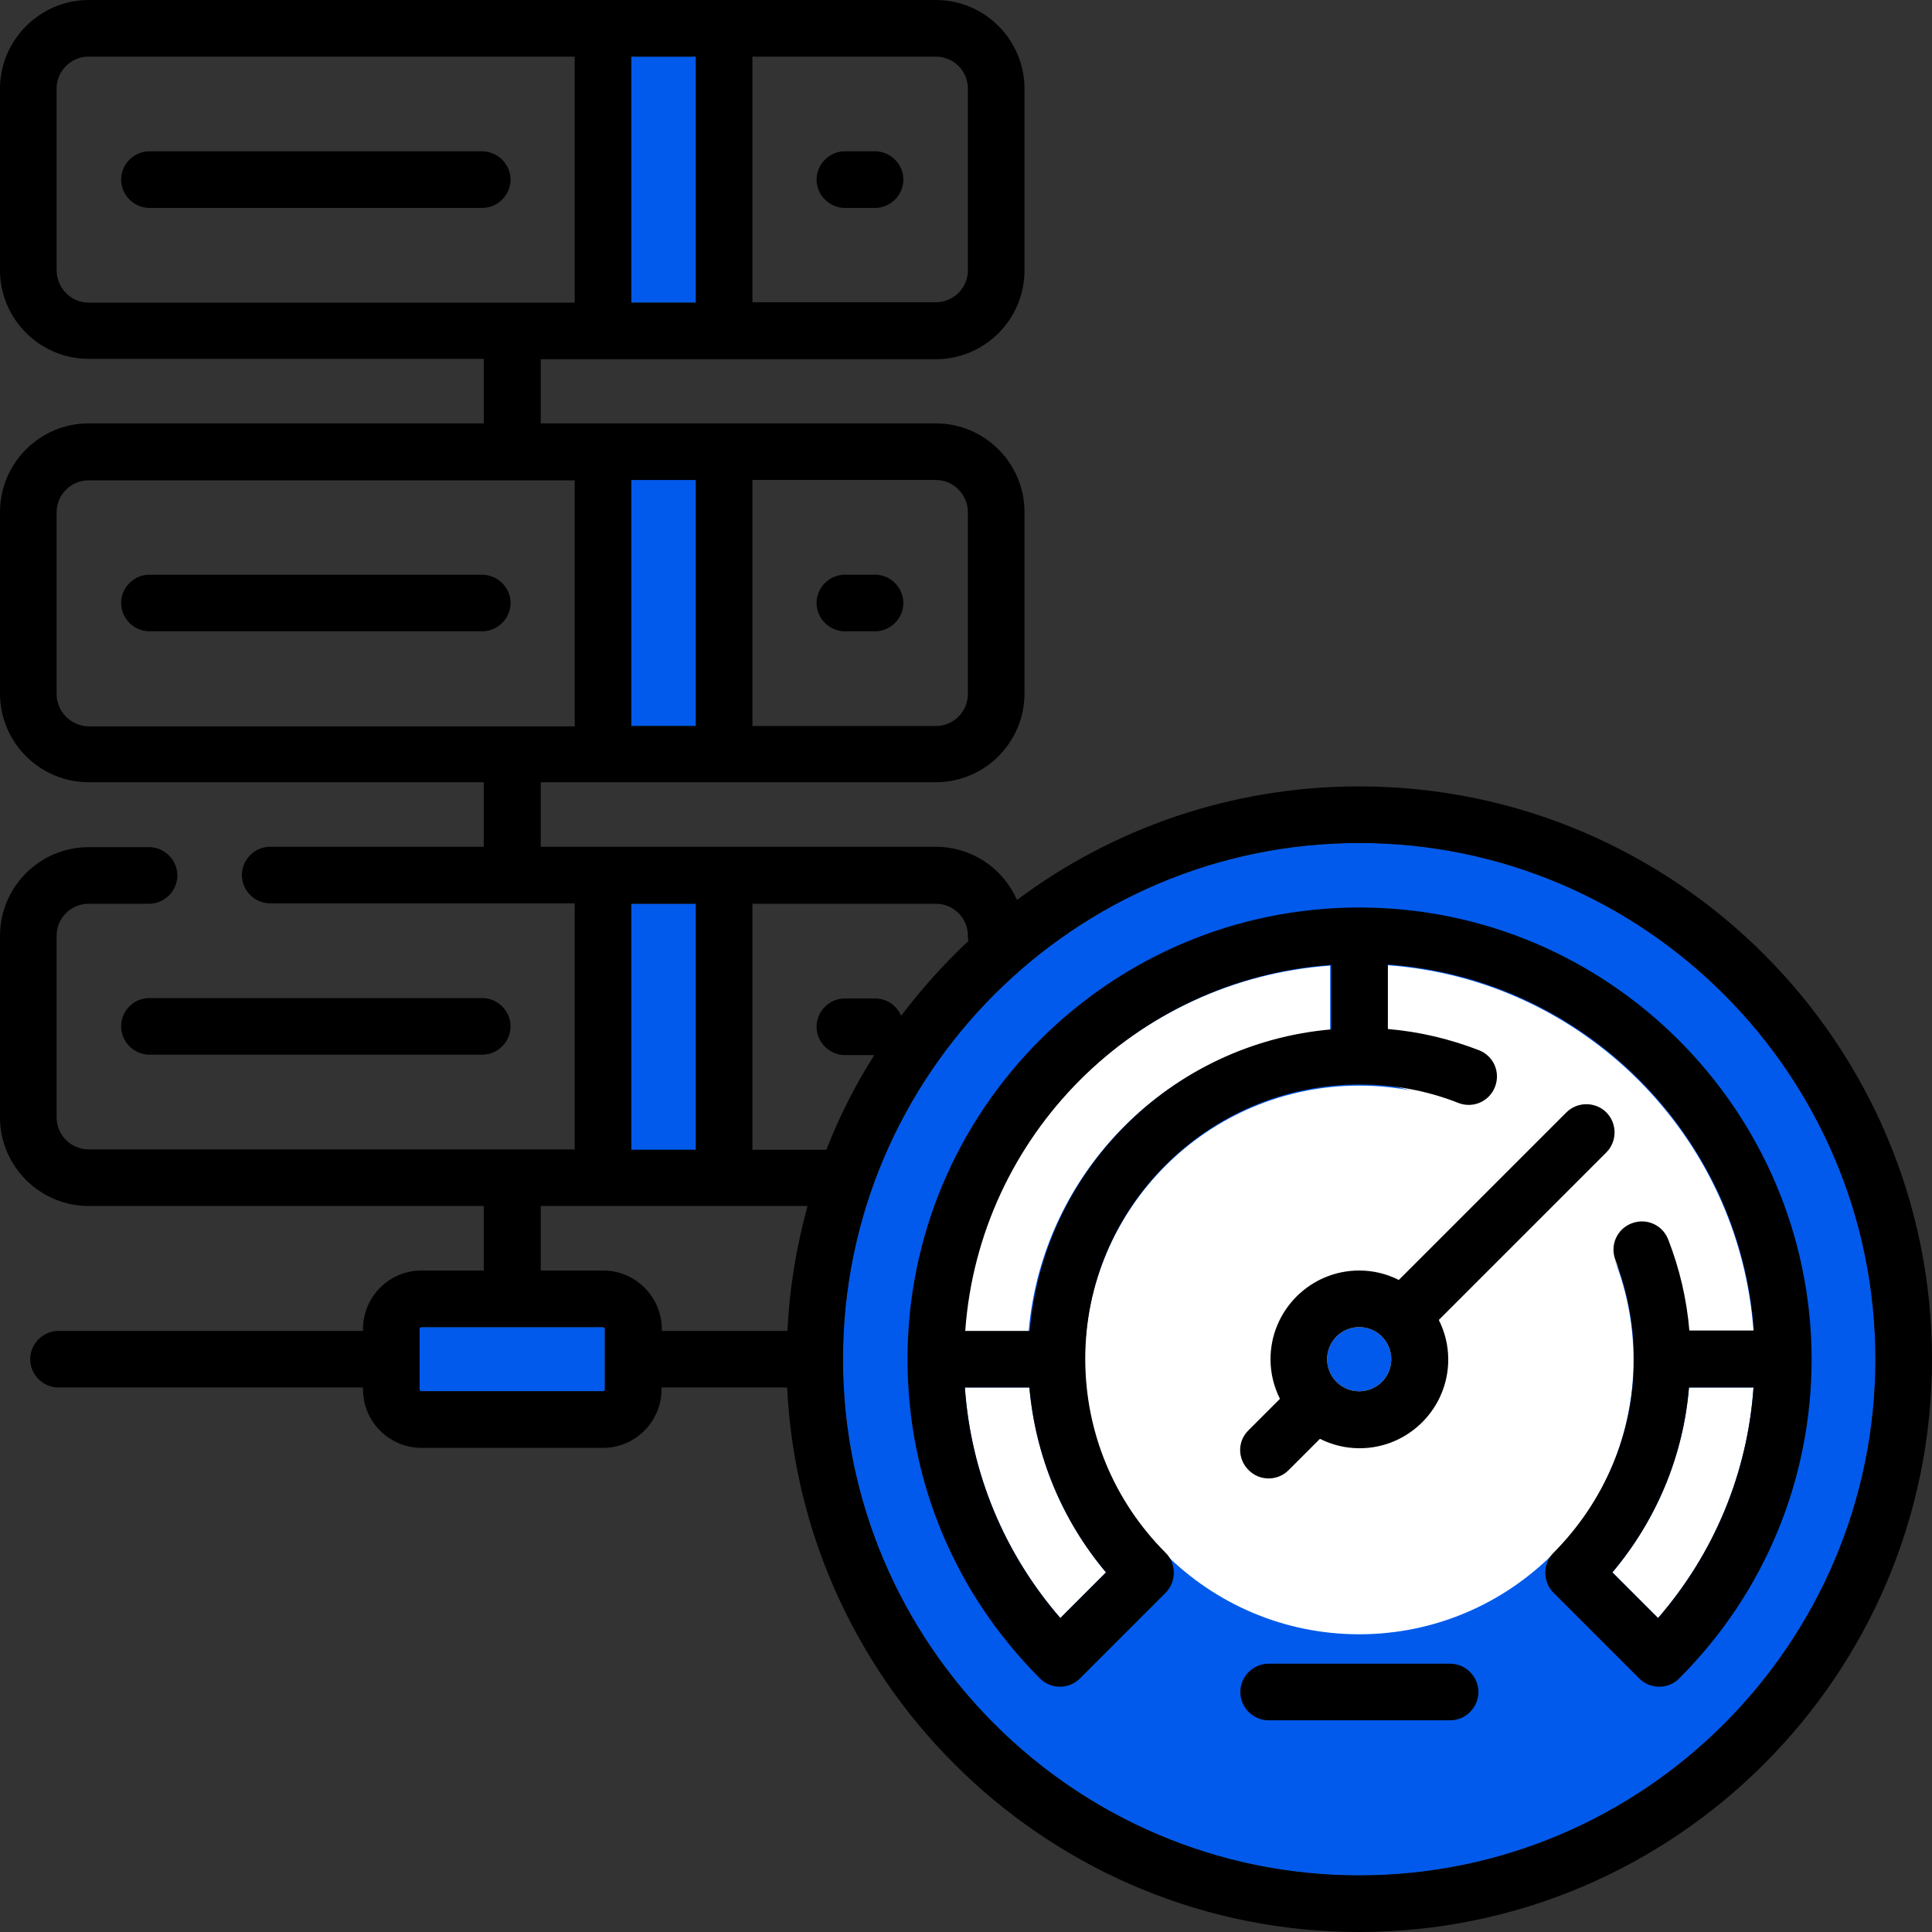 <?xml version="1.0" encoding="utf-8"?>
<!-- Generator: Adobe Illustrator 24.1.3, SVG Export Plug-In . SVG Version: 6.00 Build 0)  -->
<svg version="1.1" id="Capa_1" xmlns="http://www.w3.org/2000/svg" xmlns:xlink="http://www.w3.org/1999/xlink" x="0px" y="0px"
	 viewBox="0 0 512 512" style="enable-background:new 0 0 512 512;" xml:space="preserve">
<rect x="0" y="0" width="512" height="512" fill="#333333" stroke="none"/>
<style type="text/css">
	.st0{fill:#015AEB;}
	.st1{fill:#FFFFFF;}
</style>
<path class="st0" d="M360.2,497L360.2,497c-75.4,0-136.8-61.4-136.8-136.8s61.4-136.8,136.8-136.8S497,284.8,497,360.2
	S435.6,497,360.2,497"/>
<path class="st1" d="M360.2,433.1L360.2,433.1c-40.1,0-72.7-32.6-72.7-72.7s32.6-72.7,72.7-72.7s72.7,32.6,72.7,72.7
	S400.3,433.1,360.2,433.1"/>
<path class="st0" d="M160.3,368.2c0,0.3-0.2,0.5-0.5,0.5h-48.1c-0.3,0-0.5-0.2-0.5-0.5v-16c0-0.3,0.2-0.5,0.5-0.5h48.1
	c0.3,0,0.5,0.2,0.5,0.5V368.2z"/>
<circle class="st0" cx="360.2" cy="360.2" r="8.5"/>
<rect x="167.3" y="239.5" class="st0" width="17.1" height="65.2"/>
<rect x="167.3" y="127.2" class="st0" width="17.1" height="65.2"/>
<rect x="167.3" y="15" class="st0" width="17.1" height="65.2"/>
<path d="M127.7,40.1H39.6c-4.1,0-7.5,3.4-7.5,7.5s3.4,7.5,7.5,7.5h88.2c4.1,0,7.5-3.4,7.5-7.5S131.9,40.1,127.7,40.1z"/>
<path d="M223.9,55.1h8c4.1,0,7.5-3.4,7.5-7.5s-3.4-7.5-7.5-7.5h-8c-4.1,0-7.5,3.4-7.5,7.5S219.8,55.1,223.9,55.1z"/>
<path d="M32.1,272c0,4.1,3.4,7.5,7.5,7.5h88.2c4.1,0,7.5-3.4,7.5-7.5s-3.4-7.5-7.5-7.5H39.6C35.4,264.5,32.1,267.9,32.1,272z"/>
<path d="M127.7,152.3H39.6c-4.1,0-7.5,3.4-7.5,7.5s3.4,7.5,7.5,7.5h88.2c4.1,0,7.5-3.4,7.5-7.5S131.9,152.3,127.7,152.3z"/>
<path d="M223.9,167.3h8c4.1,0,7.5-3.4,7.5-7.5s-3.4-7.5-7.5-7.5h-8c-4.1,0-7.5,3.4-7.5,7.5S219.8,167.3,223.9,167.3z"/>
<path d="M360.2,208.4c-34,0-65.4,11.2-90.7,30.1c-3.6-8.3-11.9-14.1-21.6-14.1H143.3v-17.1H248c13,0,23.5-10.6,23.5-23.5v-48.1
	c0-13-10.6-23.5-23.5-23.5H143.3v-17H248c13,0,23.5-10.6,23.5-23.5V23.5C271.5,10.6,261,0,248,0H23.5C10.6,0,0,10.6,0,23.5v48.1
	c0,13,10.6,23.5,23.5,23.5h104.7v17.1H23.5c-13,0-23.5,10.6-23.5,23.5v48.1c0,13,10.6,23.5,23.5,23.5h104.7v17.1H71.6
	c-4.1,0-7.5,3.4-7.5,7.5s3.4,7.5,7.5,7.5h80.7v65.2H23.5c-4.7,0-8.5-3.8-8.5-8.5V248c0-4.7,3.8-8.5,8.5-8.5h16
	c4.1,0,7.5-3.4,7.5-7.5s-3.4-7.5-7.5-7.5h-16C10.6,224.5,0,235,0,248v48.1c0,13,10.6,23.5,23.5,23.5h104.7v17.1h-16.5
	c-8.6,0-15.5,7-15.5,15.5v0.5H15.5c-4.1,0-7.5,3.4-7.5,7.5s3.4,7.5,7.5,7.5h80.7v0.5c0,8.6,7,15.5,15.5,15.5h48.1
	c8.6,0,15.5-7,15.5-15.5v-0.5h33.3C212.5,447.9,279,512,360.2,512c83.7,0,151.8-68.1,151.8-151.8S443.9,208.4,360.2,208.4
	L360.2,208.4z M167.3,80.2V15h17.1v65.2H167.3L167.3,80.2z M256.5,23.5v48.1c0,4.7-3.8,8.5-8.5,8.5h-48.6V15H248
	C252.7,15,256.5,18.8,256.5,23.5L256.5,23.5z M15,71.6V23.5c0-4.7,3.8-8.5,8.5-8.5h128.8v65.2H23.5C18.8,80.2,15,76.3,15,71.6z
	 M167.3,192.4v-65.2h17.1v65.2H167.3z M256.5,135.8v48.1c0,4.7-3.8,8.5-8.5,8.5h-48.6v-65.2H248
	C252.7,127.2,256.5,131.1,256.5,135.8L256.5,135.8z M15,183.9v-48.1c0-4.7,3.8-8.5,8.5-8.5h128.8v65.2H23.5
	C18.8,192.4,15,188.6,15,183.9z M256.5,248c0,0.5,0,0.9,0.1,1.4c-6.5,6.1-12.4,12.7-17.8,19.8c-1.1-2.7-3.8-4.6-6.9-4.6h-8
	c-4.1,0-7.5,3.4-7.5,7.5s3.4,7.5,7.5,7.5h7.8c-5,7.9-9.3,16.3-12.7,25.1h-19.6v-65.2H248C252.7,239.5,256.5,243.3,256.5,248z
	 M167.3,239.5h17.1v65.2h-17.1V239.5z M160.3,368.2c0,0.3-0.2,0.5-0.5,0.5h-48.1c-0.3,0-0.5-0.2-0.5-0.5v-16c0-0.3,0.2-0.5,0.5-0.5
	h48.1c0.3,0,0.5,0.2,0.5,0.5V368.2z M159.8,336.7h-16.5v-17.1H214c-2.9,10.6-4.8,21.7-5.3,33.1h-33.3v-0.5
	C175.3,343.6,168.4,336.7,159.8,336.7L159.8,336.7z M360.2,497c-75.4,0-136.8-61.4-136.8-136.8s61.4-136.8,136.8-136.8
	S497,284.8,497,360.2S435.6,497,360.2,497L360.2,497z"/>
<path class="st1" d="M439.4,428.8l-12.1-12.1c11.7-13.9,18.8-30.9,20.3-49h17.1C463.1,390.4,454.3,411.6,439.4,428.8z"/>
<path class="st1" d="M293.1,416.7L281,428.8c-14.9-17.2-23.7-38.4-25.3-61.1h17.1C274.4,385.8,281.4,402.8,293.1,416.7z"/>
<path class="st1" d="M272.6,352.9h-17.1c3.7-51.8,45.2-93.3,97-97V273C310.1,276.7,276.2,310.5,272.6,352.9z"/>
<path class="st1" d="M367.7,272.9v-17.1c51.8,3.7,93.3,45.2,97,97h-17.1C443.9,310.3,410.1,276.5,367.7,272.9z"/>
<path class="st1" d="M357,285.9v-17.1c51.8,3.7,93.3,45.2,97,97h-17.1C433.2,323.3,399.4,289.5,357,285.9z"/>
<path d="M360.2,240.5L360.2,240.5c-66,0-119.7,53.7-119.7,119.7l0,0l0,0c0,32,12.5,62,35.1,84.6c1.4,1.4,3.3,2.2,5.3,2.2
	s3.9-0.8,5.3-2.2l22.7-22.7c2.9-2.9,2.9-7.7,0-10.6c-13.7-13.7-21.3-32-21.3-51.4c0-40.1,32.6-72.7,72.7-72.7c9,0,17.9,1.6,26.2,4.9
	c3.9,1.5,8.2-0.4,9.7-4.3s-0.4-8.2-4.3-9.7c-7.8-3-15.8-4.9-24.1-5.6v-17.1c51.8,3.7,93.3,45.2,97,97h-17.1
	c-0.7-8.3-2.6-16.4-5.6-24.1c-1.5-3.9-5.8-5.8-9.7-4.3c-3.9,1.5-5.8,5.8-4.3,9.7c3.2,8.4,4.9,17.2,4.9,26.2l0,0l0,0
	c0,19.4-7.6,37.6-21.3,51.4c-2.9,2.9-2.9,7.7,0,10.6l22.7,22.7c1.4,1.4,3.3,2.2,5.3,2.2s3.9-0.8,5.3-2.2
	c22.6-22.6,35.1-52.7,35.1-84.7C479.9,294.2,426.2,240.5,360.2,240.5L360.2,240.5z M293.1,416.7L281,428.8
	c-14.9-17.2-23.7-38.4-25.3-61.1h17.1C274.4,385.8,281.4,402.8,293.1,416.7z M272.9,352.7h-17.1c3.7-51.8,45.2-93.3,97-97v17.1
	C310.3,276.5,276.5,310.3,272.9,352.7z M439.4,428.8l-12.1-12.1c11.7-13.9,18.8-30.9,20.3-49h17.1
	C463.1,390.4,454.3,411.6,439.4,428.8z"/>
<path d="M330.9,389.6c1.5,1.5,3.4,2.2,5.3,2.2s3.8-0.7,5.3-2.2l8.3-8.3c3.2,1.6,6.7,2.5,10.5,2.5c13,0,23.5-10.6,23.5-23.5
	c0-3.8-0.9-7.3-2.5-10.5l44.4-44.4c2.9-2.9,2.9-7.7,0-10.6s-7.7-2.9-10.6,0l-44.4,44.4c-3.2-1.6-6.7-2.5-10.5-2.5
	c-13,0-23.5,10.6-23.5,23.5c0,3.8,0.9,7.3,2.5,10.5l-8.3,8.3C327.9,381.9,327.9,386.6,330.9,389.6L330.9,389.6z M360.2,351.7
	c4.7,0,8.5,3.8,8.5,8.5s-3.8,8.5-8.5,8.5s-8.5-3.8-8.5-8.5S355.5,351.7,360.2,351.7z"/>
<path d="M384.3,440.9h-48.1c-4.1,0-7.5,3.4-7.5,7.5s3.4,7.5,7.5,7.5h48.1c4.1,0,7.5-3.4,7.5-7.5S388.4,440.9,384.3,440.9
	L384.3,440.9z"/>
</svg>
